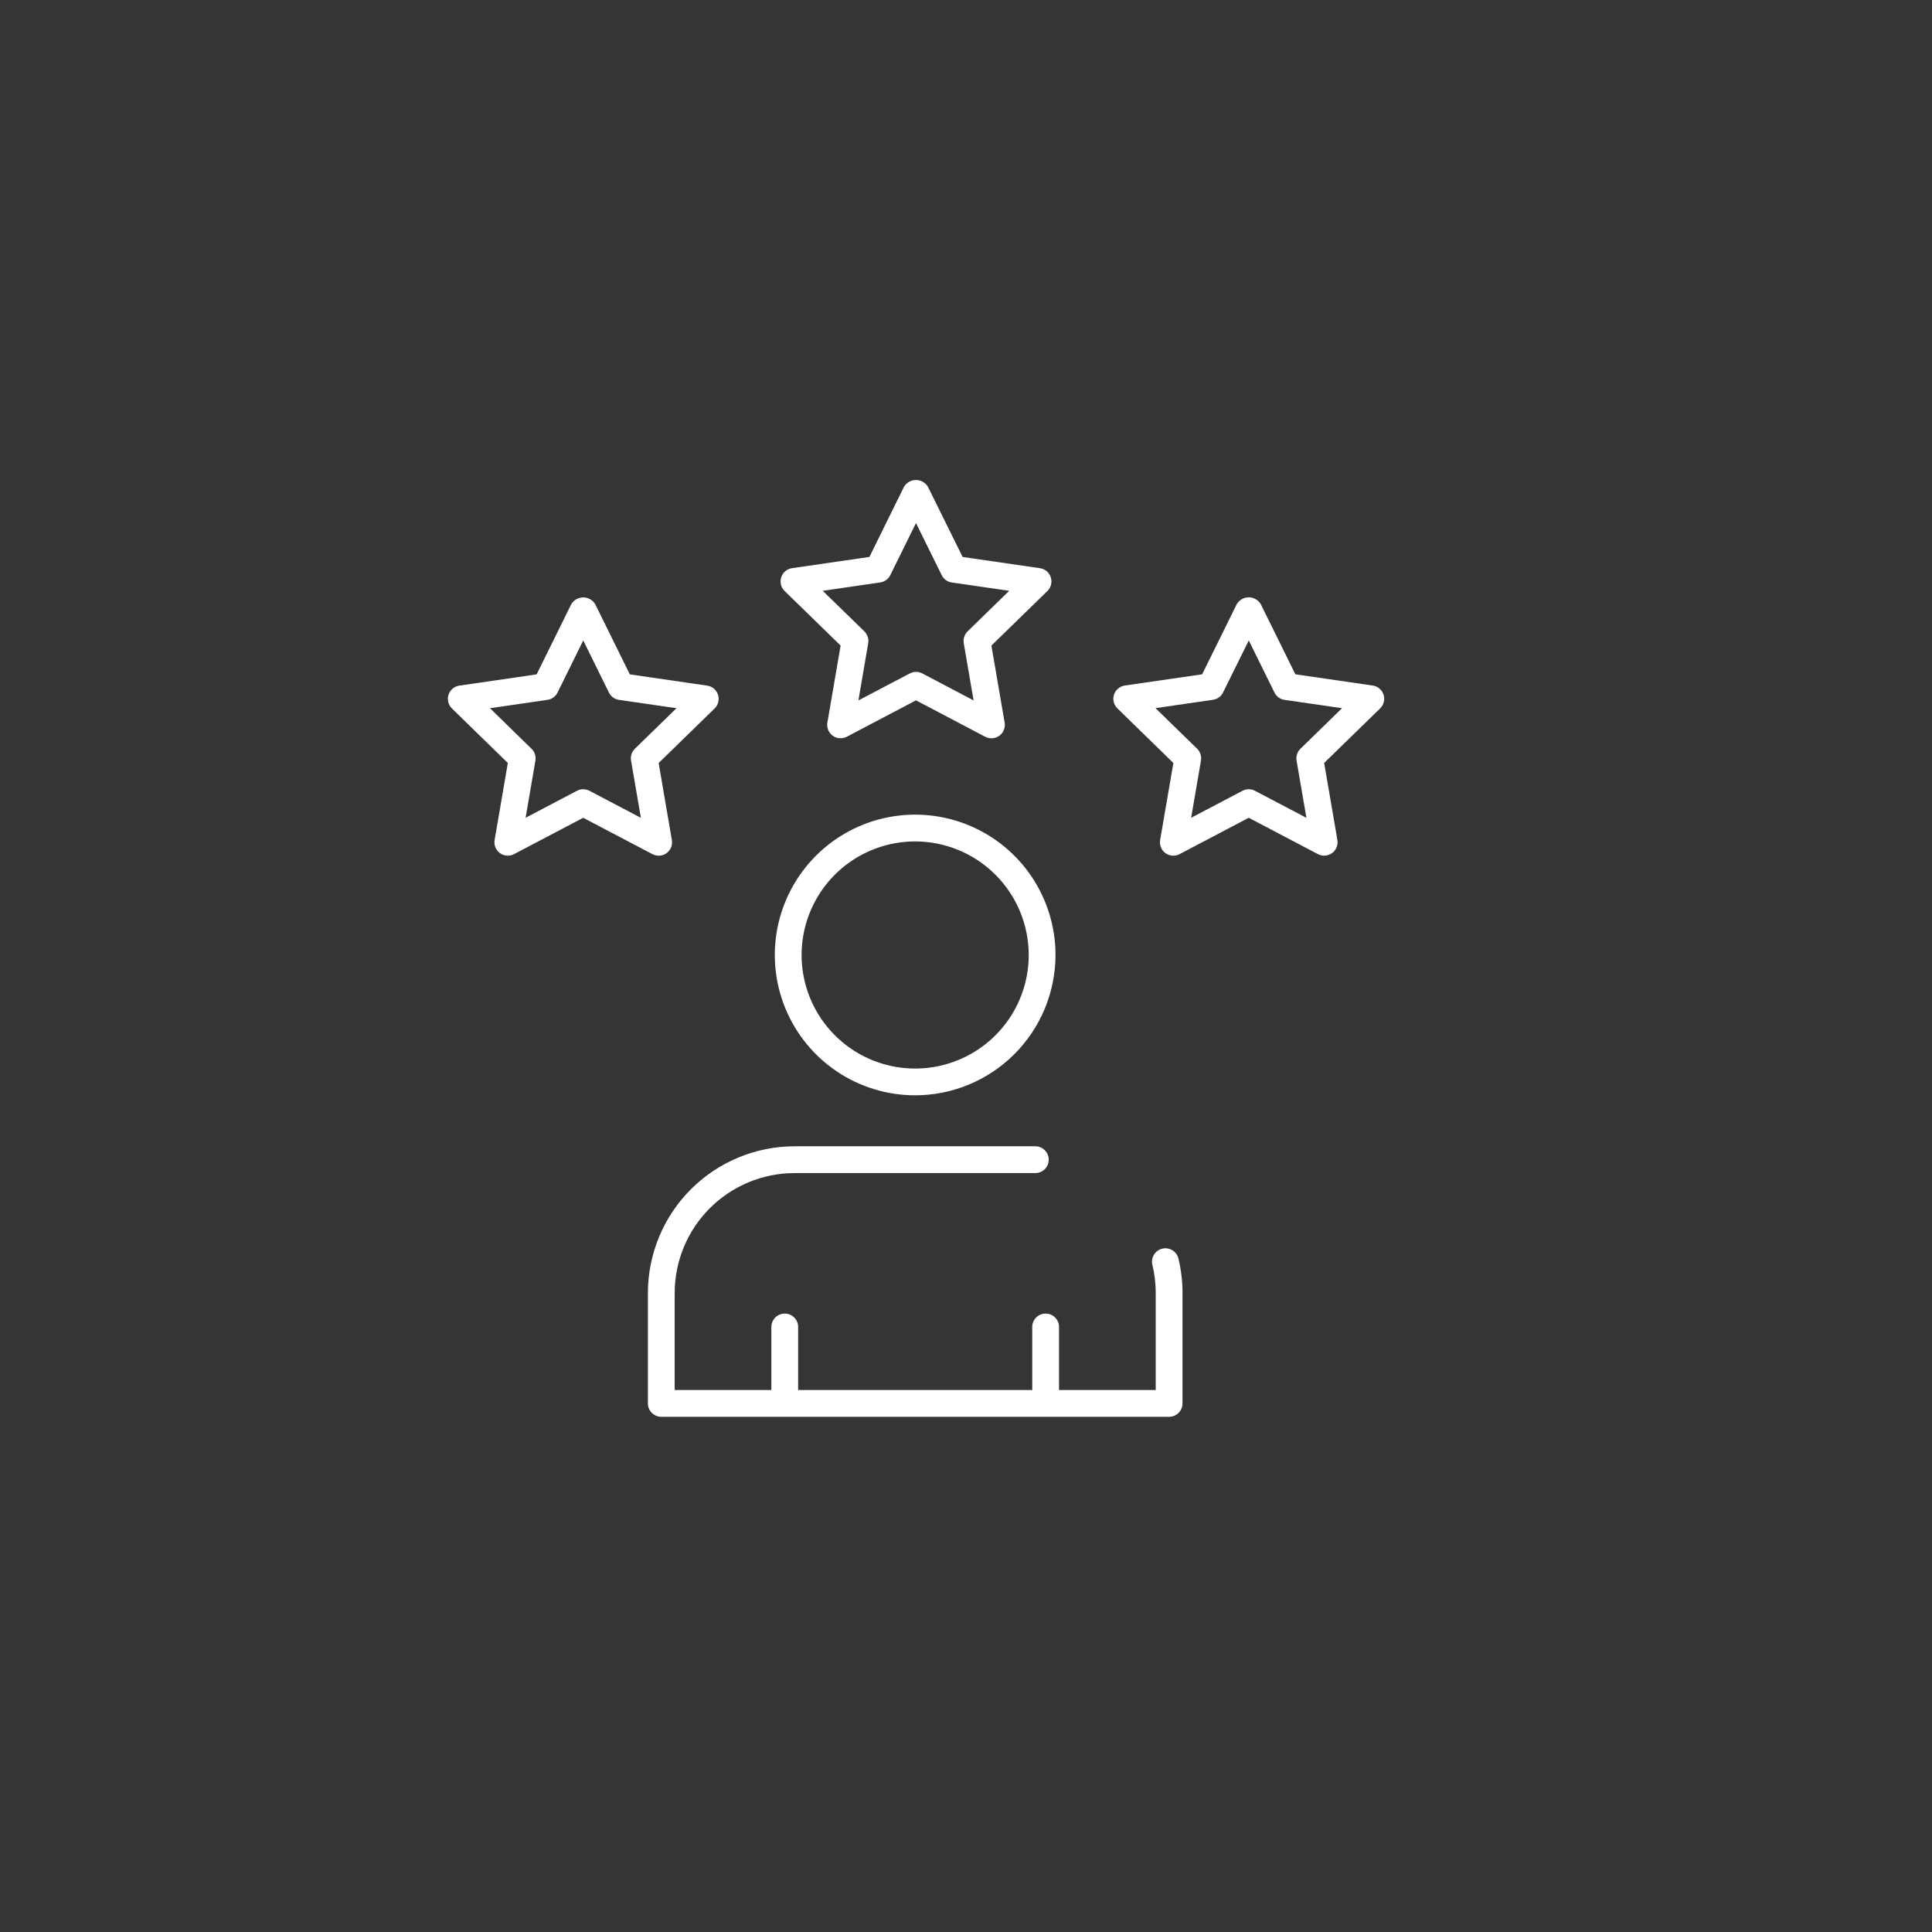 <?xml version="1.0" encoding="UTF-8"?> <svg xmlns="http://www.w3.org/2000/svg" width="60" height="60" viewBox="0 0 60 60" fill="none"> <path fill-rule="evenodd" clip-rule="evenodd" d="M0 0H60V60H0V0ZM36.308 44H32.476L32.473 44H24.371L24.368 44H20.537C20.427 44 20.321 43.956 20.243 43.878C20.165 43.8 20.121 43.694 20.121 43.584V40.153C20.123 38.946 20.603 37.788 21.456 36.934C22.31 36.081 23.468 35.6 24.675 35.599H32.153C32.263 35.599 32.369 35.643 32.447 35.721C32.525 35.799 32.569 35.905 32.569 36.015C32.569 36.125 32.525 36.231 32.447 36.309C32.369 36.387 32.263 36.431 32.153 36.431H24.675C23.688 36.432 22.742 36.825 22.044 37.522C21.347 38.22 20.954 39.166 20.953 40.153V43.168H23.955V41.21C23.955 41.1 23.999 40.994 24.077 40.916C24.155 40.838 24.261 40.794 24.371 40.794C24.482 40.794 24.587 40.838 24.665 40.916C24.743 40.994 24.787 41.1 24.787 41.21V43.168H32.057V41.21C32.057 41.1 32.101 40.994 32.179 40.916C32.257 40.838 32.362 40.794 32.473 40.794C32.583 40.794 32.689 40.838 32.767 40.916C32.845 40.994 32.889 41.1 32.889 41.21V43.168H35.892V40.153C35.892 39.862 35.859 39.573 35.791 39.291C35.777 39.237 35.773 39.181 35.781 39.126C35.788 39.071 35.806 39.019 35.835 38.971C35.863 38.923 35.9 38.882 35.945 38.848C35.989 38.815 36.04 38.792 36.094 38.778C36.147 38.765 36.203 38.763 36.258 38.772C36.313 38.78 36.365 38.8 36.412 38.829C36.459 38.858 36.5 38.897 36.532 38.942C36.564 38.987 36.587 39.038 36.599 39.093C36.682 39.439 36.724 39.795 36.724 40.151V43.584C36.724 43.694 36.68 43.8 36.602 43.878C36.524 43.956 36.418 44 36.308 44ZM26 33.282C26.716 33.761 27.559 34.016 28.421 34.016C29.577 34.015 30.685 33.555 31.502 32.738C32.319 31.921 32.778 30.813 32.78 29.658C32.78 28.796 32.524 27.953 32.045 27.236C31.566 26.52 30.886 25.961 30.089 25.631C29.293 25.301 28.416 25.215 27.571 25.383C26.725 25.551 25.949 25.966 25.339 26.576C24.73 27.185 24.315 27.962 24.146 28.807C23.978 29.653 24.064 30.529 24.394 31.326C24.724 32.122 25.283 32.803 26 33.282ZM26.462 26.725C27.042 26.338 27.724 26.131 28.421 26.131C29.356 26.132 30.253 26.504 30.914 27.165C31.575 27.826 31.947 28.723 31.948 29.658C31.948 30.355 31.741 31.037 31.354 31.617C30.966 32.197 30.415 32.649 29.771 32.916C29.126 33.183 28.417 33.253 27.733 33.117C27.049 32.981 26.421 32.645 25.927 32.151C25.434 31.658 25.098 31.03 24.962 30.346C24.826 29.662 24.896 28.953 25.163 28.308C25.43 27.664 25.882 27.113 26.462 26.725ZM40.93 26.526C40.99 26.558 41.056 26.574 41.124 26.574V26.573C41.184 26.573 41.244 26.559 41.299 26.534C41.354 26.508 41.403 26.471 41.442 26.425C41.481 26.378 41.509 26.324 41.525 26.266C41.541 26.207 41.544 26.146 41.534 26.086L41.123 23.694L42.862 22C42.917 21.945 42.957 21.877 42.975 21.801C42.994 21.726 42.991 21.647 42.967 21.573C42.943 21.499 42.899 21.434 42.84 21.384C42.78 21.334 42.708 21.301 42.631 21.29L40.229 20.941L39.155 18.764C39.116 18.699 39.062 18.645 38.996 18.608C38.931 18.57 38.857 18.551 38.782 18.551C38.706 18.551 38.632 18.57 38.567 18.608C38.501 18.645 38.447 18.699 38.408 18.764L37.334 20.941L34.932 21.29C34.855 21.301 34.783 21.334 34.724 21.384C34.664 21.434 34.62 21.499 34.596 21.573C34.572 21.647 34.569 21.726 34.588 21.801C34.607 21.877 34.646 21.945 34.702 22L36.44 23.695L36.029 26.088C36.016 26.165 36.025 26.243 36.054 26.315C36.083 26.387 36.132 26.45 36.195 26.495C36.258 26.541 36.332 26.568 36.41 26.573C36.487 26.579 36.564 26.563 36.633 26.526L38.782 25.397L40.93 26.526ZM38.975 24.559C38.915 24.527 38.849 24.511 38.782 24.511V24.51C38.714 24.51 38.648 24.526 38.588 24.558L36.992 25.397L37.297 23.62C37.308 23.553 37.303 23.485 37.282 23.421C37.262 23.357 37.225 23.298 37.177 23.251L35.885 21.992L37.67 21.733C37.737 21.724 37.8 21.698 37.855 21.658C37.91 21.619 37.954 21.566 37.983 21.506L38.782 19.89L39.58 21.508C39.609 21.568 39.654 21.62 39.708 21.66C39.763 21.7 39.826 21.725 39.893 21.735L41.678 21.994L40.386 23.253C40.338 23.3 40.302 23.358 40.281 23.422C40.26 23.487 40.255 23.555 40.266 23.622L40.572 25.398L38.975 24.559ZM30.79 22.928C30.722 22.928 30.656 22.912 30.596 22.881L28.447 21.75L26.299 22.88C26.23 22.916 26.152 22.932 26.075 22.927C25.998 22.921 25.923 22.894 25.861 22.848C25.798 22.803 25.749 22.741 25.72 22.669C25.691 22.597 25.682 22.518 25.695 22.442L26.106 20.049L24.367 18.354C24.311 18.3 24.272 18.232 24.254 18.156C24.235 18.081 24.238 18.002 24.262 17.928C24.286 17.854 24.33 17.788 24.389 17.738C24.449 17.688 24.521 17.656 24.598 17.645L27 17.296L28.073 15.12C28.111 15.055 28.166 15.001 28.231 14.964C28.297 14.926 28.371 14.907 28.446 14.907C28.521 14.907 28.596 14.926 28.661 14.964C28.726 15.001 28.781 15.055 28.819 15.12L29.895 17.297L32.297 17.646C32.374 17.657 32.446 17.689 32.506 17.739C32.565 17.789 32.609 17.855 32.633 17.929C32.657 18.003 32.66 18.082 32.641 18.157C32.623 18.232 32.583 18.301 32.528 18.355L30.789 20.049L31.2 22.442C31.21 22.502 31.207 22.563 31.191 22.622C31.175 22.68 31.147 22.734 31.108 22.781C31.069 22.827 31.02 22.864 30.965 22.89C30.91 22.915 30.85 22.928 30.79 22.928ZM28.447 20.865C28.515 20.865 28.581 20.882 28.641 20.913L30.236 21.752L29.93 19.975C29.919 19.908 29.924 19.84 29.945 19.776C29.966 19.712 30.002 19.654 30.05 19.607L31.342 18.348L29.559 18.09C29.492 18.081 29.428 18.055 29.374 18.015C29.319 17.975 29.275 17.923 29.245 17.862L28.447 16.244L27.649 17.861C27.619 17.921 27.576 17.974 27.521 18.013C27.466 18.053 27.403 18.079 27.336 18.088L25.551 18.348L26.843 19.607C26.891 19.654 26.927 19.712 26.948 19.776C26.969 19.84 26.974 19.908 26.963 19.975L26.659 21.752L28.256 20.913C28.315 20.882 28.381 20.866 28.447 20.865ZM20.261 26.526C20.321 26.558 20.388 26.574 20.455 26.574V26.575C20.516 26.575 20.576 26.562 20.631 26.536C20.686 26.511 20.734 26.474 20.773 26.427C20.812 26.381 20.841 26.327 20.857 26.268C20.872 26.21 20.875 26.149 20.865 26.089L20.455 23.696L22.193 22.002C22.248 21.948 22.288 21.879 22.306 21.804C22.325 21.729 22.322 21.65 22.298 21.576C22.274 21.502 22.23 21.436 22.171 21.386C22.112 21.336 22.04 21.304 21.963 21.293L19.56 20.943L18.486 18.766C18.448 18.701 18.393 18.648 18.328 18.61C18.262 18.573 18.188 18.553 18.113 18.553C18.038 18.553 17.963 18.573 17.898 18.61C17.833 18.648 17.778 18.701 17.74 18.766L16.666 20.943L14.263 21.293C14.187 21.304 14.115 21.337 14.056 21.386C13.997 21.436 13.954 21.502 13.93 21.575C13.906 21.648 13.903 21.727 13.921 21.802C13.939 21.877 13.978 21.945 14.033 22L15.771 23.695L15.361 26.087C15.347 26.164 15.356 26.242 15.385 26.314C15.415 26.386 15.463 26.448 15.526 26.494C15.589 26.54 15.663 26.567 15.741 26.572C15.818 26.578 15.895 26.562 15.964 26.526L18.113 25.397L20.261 26.526ZM18.306 24.559C18.247 24.527 18.18 24.511 18.113 24.511V24.51C18.046 24.51 17.979 24.526 17.919 24.558L16.323 25.397L16.628 23.622C16.639 23.555 16.634 23.486 16.613 23.422C16.591 23.358 16.555 23.3 16.506 23.253L15.217 21.994L17.002 21.735C17.068 21.725 17.132 21.7 17.186 21.66C17.241 21.62 17.285 21.568 17.315 21.508L18.113 19.89L18.911 21.508C18.941 21.568 18.985 21.62 19.04 21.66C19.094 21.7 19.157 21.725 19.224 21.735L21.009 21.994L19.717 23.253C19.669 23.3 19.633 23.358 19.612 23.422C19.591 23.487 19.586 23.555 19.598 23.622L19.903 25.398L18.306 24.559Z" fill="#353535"></path> </svg> 